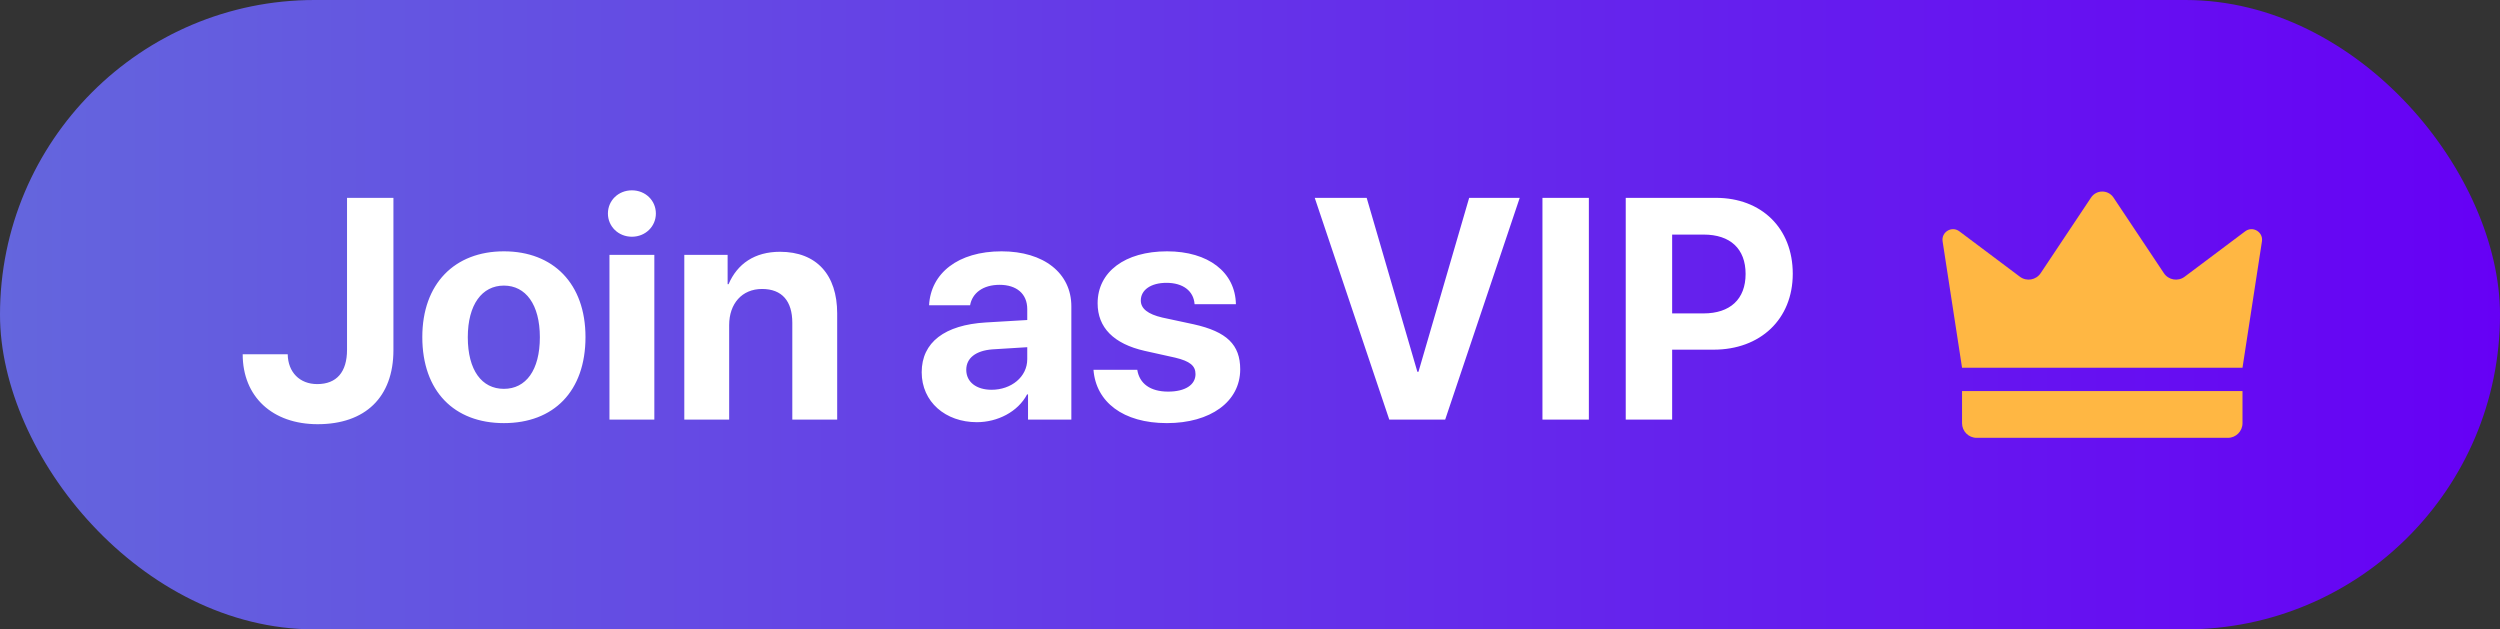 <svg width="143" height="36" viewBox="0 0 143 36" fill="none" xmlns="http://www.w3.org/2000/svg">
<rect x="0" y="0" width="143" height="36" fill="#333333" stroke="none"/>
<rect width="143" height="36" rx="18" fill="url(#paint0_linear_129_172)"/>
<path d="M13.882 20.265H16.457C16.475 21.293 17.143 21.97 18.145 21.97C19.252 21.97 19.85 21.284 19.85 20.01V11.317H22.504V20.027C22.504 22.726 20.887 24.264 18.171 24.264C15.578 24.264 13.882 22.69 13.882 20.265ZM28.823 24.202C25.976 24.202 24.156 22.374 24.156 19.28C24.156 16.23 26.002 14.376 28.823 14.376C31.645 14.376 33.49 16.222 33.49 19.28C33.49 22.383 31.671 24.202 28.823 24.202ZM28.823 22.242C30.08 22.242 30.88 21.179 30.88 19.289C30.88 17.417 30.071 16.336 28.823 16.336C27.575 16.336 26.758 17.417 26.758 19.289C26.758 21.179 27.558 22.242 28.823 22.242ZM34.861 24V14.578H37.428V24H34.861ZM36.145 13.541C35.371 13.541 34.773 12.952 34.773 12.214C34.773 11.467 35.371 10.887 36.145 10.887C36.918 10.887 37.516 11.467 37.516 12.214C37.516 12.952 36.918 13.541 36.145 13.541ZM39.142 24V14.578H41.62V16.257H41.673C42.174 15.088 43.167 14.402 44.617 14.402C46.709 14.402 47.887 15.721 47.887 17.927V24H45.32V18.463C45.32 17.232 44.74 16.529 43.589 16.529C42.438 16.529 41.708 17.373 41.708 18.595V24H39.142ZM56.72 22.295C57.836 22.295 58.759 21.565 58.759 20.546V19.86L56.773 19.983C55.815 20.054 55.27 20.484 55.27 21.152C55.27 21.855 55.85 22.295 56.72 22.295ZM55.876 24.149C54.083 24.149 52.721 22.989 52.721 21.293C52.721 19.579 54.039 18.586 56.386 18.445L58.759 18.305V17.681C58.759 16.802 58.144 16.292 57.177 16.292C56.219 16.292 55.612 16.767 55.489 17.461H53.143C53.239 15.633 54.795 14.376 57.291 14.376C59.708 14.376 61.281 15.624 61.281 17.523V24H58.803V22.559H58.75C58.223 23.561 57.054 24.149 55.876 24.149ZM62.784 17.347C62.784 15.554 64.34 14.376 66.757 14.376C69.121 14.376 70.659 15.571 70.694 17.399H68.33C68.277 16.644 67.671 16.178 66.722 16.178C65.834 16.178 65.254 16.582 65.254 17.189C65.254 17.654 65.658 17.971 66.484 18.164L68.286 18.551C70.176 18.973 70.94 19.72 70.94 21.126C70.94 22.98 69.235 24.202 66.748 24.202C64.234 24.202 62.688 22.989 62.547 21.152H65.052C65.175 21.943 65.799 22.4 66.818 22.4C67.794 22.4 68.383 22.014 68.383 21.398C68.383 20.924 68.066 20.66 67.223 20.458L65.482 20.071C63.698 19.667 62.784 18.735 62.784 17.347ZM82.665 24H79.466L75.203 11.317H78.174L81.074 21.267H81.136L84.036 11.317H86.928L82.665 24ZM90.883 24H88.228V11.317H90.883V24ZM92.992 11.317H98.151C100.753 11.317 102.546 13.049 102.546 15.659C102.546 18.261 100.691 20.001 98.019 20.001H95.647V24H92.992V11.317ZM95.647 13.418V17.927H97.439C98.96 17.927 99.848 17.118 99.848 15.668C99.848 14.227 98.969 13.418 97.448 13.418H95.647Z" fill="white"/>
<path d="M112.229 21.033C111.858 18.624 111.488 16.214 111.117 13.805C111.035 13.271 111.642 12.906 112.075 13.231C113.23 14.097 114.384 14.963 115.539 15.829C115.92 16.114 116.461 16.021 116.725 15.626L119.609 11.299C119.914 10.842 120.586 10.842 120.891 11.299L123.775 15.626C124.039 16.021 124.58 16.114 124.961 15.829C126.116 14.963 127.27 14.097 128.425 13.231C128.858 12.906 129.465 13.271 129.383 13.805C129.012 16.214 128.642 18.624 128.271 21.033H112.229Z" fill="#FFB743"/>
<path d="M127.435 25.044H113.065C112.603 25.044 112.229 24.669 112.229 24.207V22.37H128.271V24.207C128.271 24.669 127.896 25.044 127.435 25.044Z" fill="#FFB743"/>
<defs>
<linearGradient id="paint0_linear_129_172" x1="0" y1="18" x2="143" y2="18" gradientUnits="userSpaceOnUse">
<stop stop-color="#6466DD"/>
<stop offset="1" stop-color="#6600F5"/>
</linearGradient>
</defs>
</svg>
